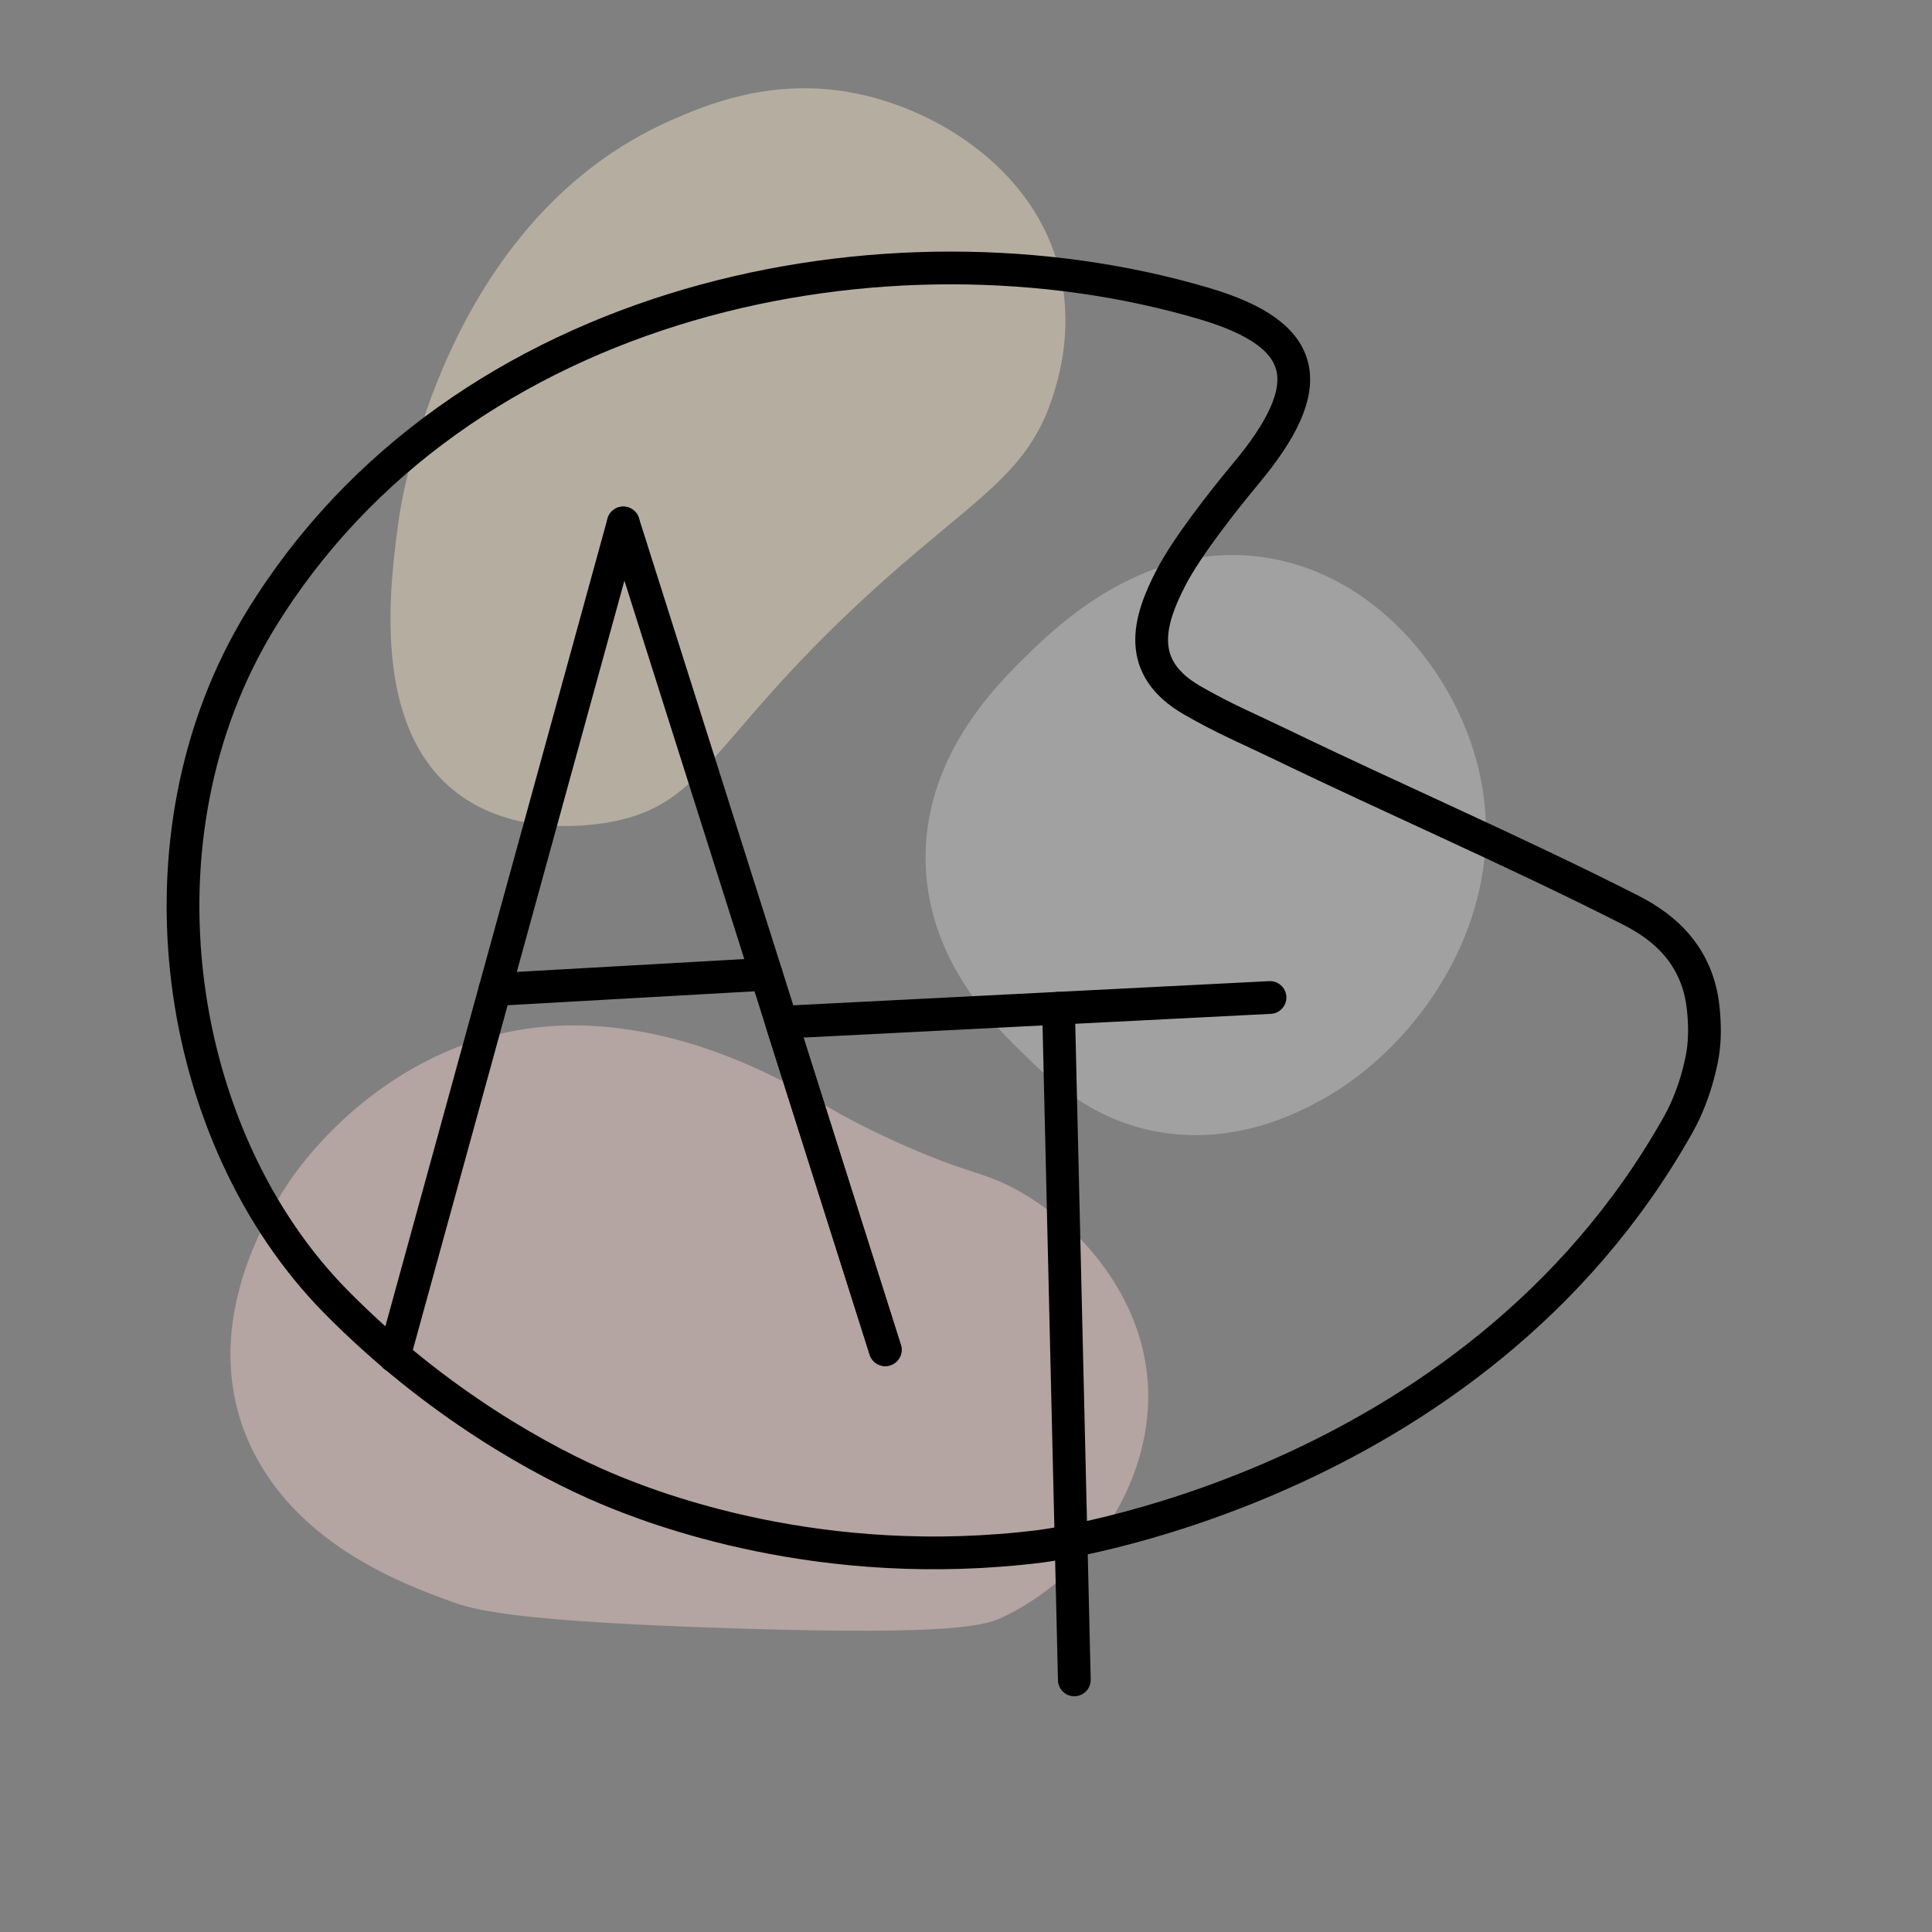 <?xml version="1.0" encoding="UTF-8"?><svg id="a" xmlns="http://www.w3.org/2000/svg" width="1.639in" height="1.639in" viewBox="0 0 118.001 118.001"><rect x="0" y="0" width="118.001" height="118.001" fill="#808080" stroke="none"/><path d="M40.969,7.354c2.047-.904,5.995-2.586,10.896-1.726,5.062.888,11.019,4.465,12.73,10.465,1.031,3.616.129,6.739-.216,7.875-1.566,5.168-4.93,6.407-11.651,12.622-9.271,8.573-9.656,12.491-15.319,13.593-1.017.198-5.962,1.037-9.602-1.834-5.157-4.068-3.99-12.66-3.452-16.614.15-1.104,2.747-18.258,16.614-24.382Z" fill="#fcebca" opacity=".43"/><path d="M27.52,97.804c1.387.506,3.69,1.222,17.2,1.65,13.826.438,15.49-.184,16.611-.722,5.682-2.73,9.771-9.272,8.6-15.676-.834-4.563-4.226-8.431-7.893-10.416-2.103-1.138-2.928-.917-7.308-2.902-4.07-1.845-5.038-2.798-7.535-4.007-1.726-.836-7.629-3.695-14.27-2.992-8.558.905-13.626,7.225-14.71,8.664-.94,1.248-6.79,9.317-2.71,17.326,2.937,5.764,9.274,8.075,12.016,9.075Z" fill="#f9d5cf" opacity=".43"/><path d="M62.689,40.057c1.862-1.82,7.166-7.003,14.348-6.041,6.876.921,11.843,6.988,13.27,12.946,2.106,8.794-3.593,16.971-9.709,20.282-1.201.65-5.213,2.822-10.141,1.834-3.901-.782-6.324-3.133-7.875-4.639-1.782-1.729-5.808-5.637-6.041-11.543-.26-6.574,4.357-11.086,6.149-12.838Z" fill="#cecece" opacity=".43"/><path d="M102.502,68.684c1.196-2.129,1.508-4.401,1.508-4.401.117-.815.126-1.681.016-2.72-.388-3.658-2.977-5.239-4.51-6.017-7.045-3.573-14.31-6.709-21.425-10.149-1.808-.874-3.345-1.506-5.295-2.636-3.443-1.995-2.673-4.788-1.266-7.495.966-1.858,3.177-4.683,4.545-6.32,4.477-5.358,4.013-8.476-2.534-10.409-19.301-5.699-45.482-.486-57.614,19.317-8.125,13.262-5.322,31.59,4.583,41.644,6.183,6.276,12.788,9.841,16.537,11.421,2.84,1.197,13.084,5.203,26.522,3.521,0,0,26.318-3.295,38.933-25.756Z" fill="none" stroke="#000" stroke-linecap="round" stroke-linejoin="round" stroke-width="2"/><polyline points="77.569 60.924 47.732 62.439 54.069 82.439" fill="none" stroke="#000" stroke-linecap="round" stroke-linejoin="round" stroke-width="2"/><line x1="38.069" y1="31.939" x2="24.075" y2="82.826" fill="none" stroke="#000" stroke-linecap="round" stroke-linejoin="round" stroke-width="2"/><line x1="38.069" y1="31.939" x2="54.069" y2="82.439" fill="none" stroke="#000" stroke-linecap="round" stroke-linejoin="round" stroke-width="2"/><line x1="46.802" y1="59.503" x2="30.231" y2="60.439" fill="none" stroke="#000" stroke-linecap="round" stroke-linejoin="round" stroke-width="2"/><line x1="65.617" y1="102.603" x2="64.651" y2="61.58" fill="none" stroke="#000" stroke-linecap="round" stroke-linejoin="round" stroke-width="2"/></svg>
